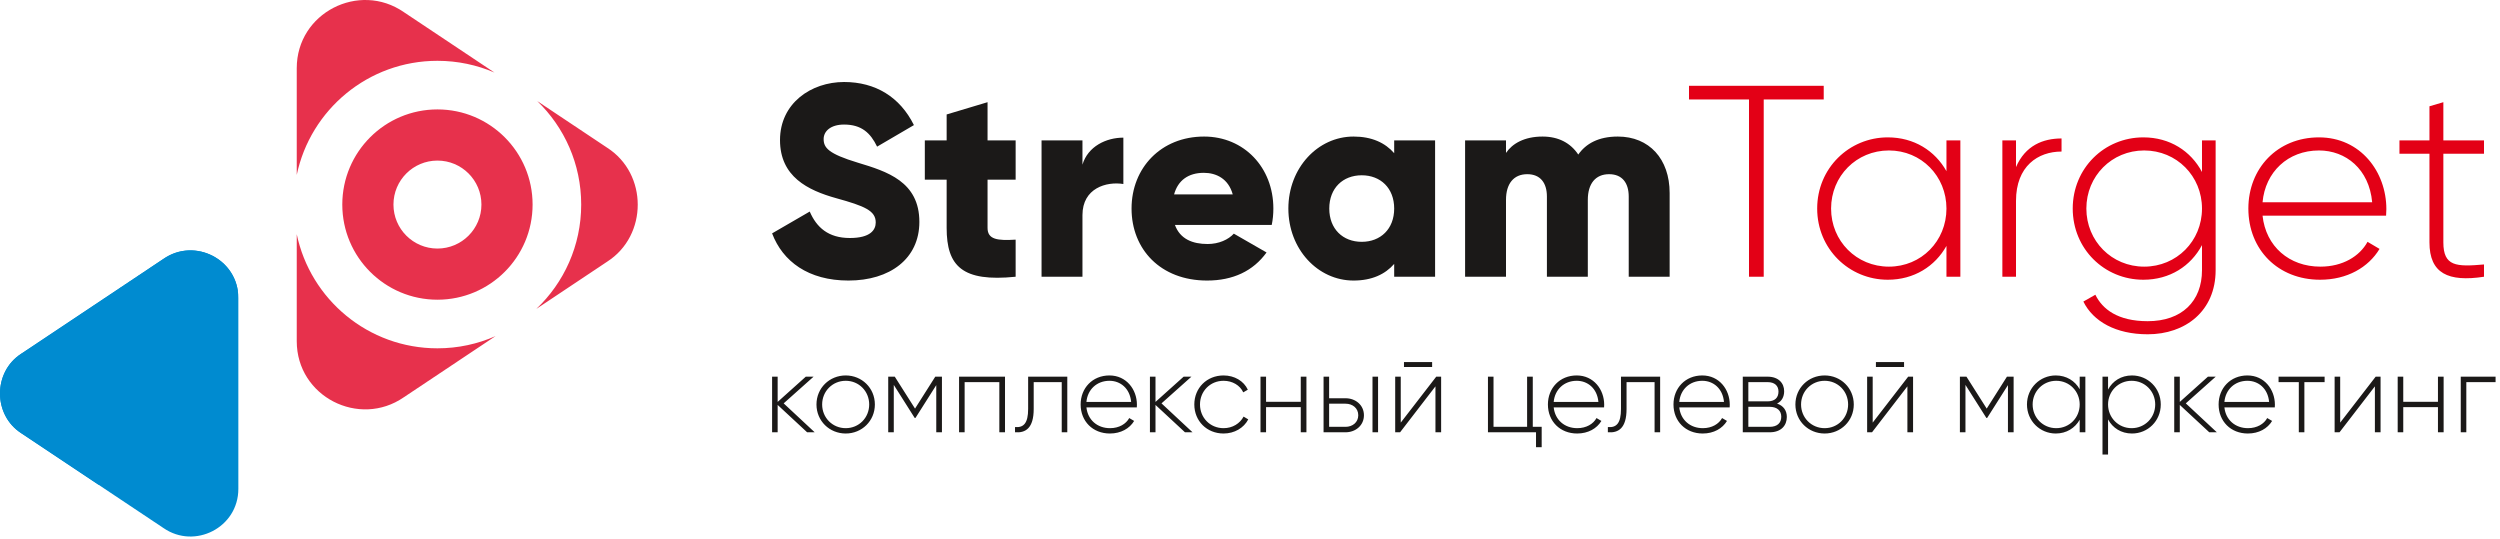 <?xml version="1.0" encoding="UTF-8"?> <svg xmlns="http://www.w3.org/2000/svg" width="292" height="63" viewBox="0 0 292 63" fill="none"> <path d="M27.839 57.099C27.839 61.63 22.743 64.191 19.107 61.684L2.487 50.602C-0.829 48.473 -0.829 43.44 2.487 41.311L19.107 30.229C22.743 27.721 27.839 30.282 27.839 34.813V57.099Z" fill="url(#paint0_linear_670_199)"></path> <path d="M11.508 56.617L2.487 50.601C-0.829 48.472 -0.829 43.44 2.487 41.311L19.107 30.229C22.496 27.892 27.152 29.958 27.769 33.919C25.883 43.63 19.813 51.848 11.508 56.617V56.617Z" fill="url(#paint1_linear_670_199)"></path> <path d="M51.093 7.103C53.459 7.103 55.71 7.592 57.751 8.474L47.153 1.407C41.951 -2.18 34.66 1.483 34.66 7.966V20.431C36.256 12.818 43.007 7.103 51.093 7.103ZM51.093 40.684C43.007 40.684 36.256 34.968 34.66 27.356V39.85C34.66 46.333 41.951 49.996 47.153 46.409L57.882 39.255C55.806 40.173 53.509 40.684 51.093 40.684ZM62.749 11.806C65.915 14.86 67.884 19.147 67.884 23.893C67.884 28.691 65.872 33.019 62.645 36.079L70.93 30.554C75.674 27.508 75.674 20.308 70.93 17.262L62.749 11.806V11.806ZM62.207 23.893C62.207 17.755 57.231 12.78 51.093 12.78C44.955 12.78 39.98 17.755 39.98 23.893C39.98 30.031 44.955 35.006 51.093 35.006C57.231 35.006 62.207 30.031 62.207 23.893ZM51.093 18.756C53.931 18.756 56.231 21.055 56.231 23.893C56.231 26.731 53.931 29.031 51.093 29.031C48.256 29.031 45.956 26.731 45.956 23.893C45.956 21.055 48.256 18.756 51.093 18.756Z" fill="url(#paint2_linear_670_199)"></path> <path fill-rule="evenodd" clip-rule="evenodd" d="M99.1 32.768C103.942 32.768 107.382 30.22 107.382 25.92C107.382 21.205 103.591 20.027 100.215 19.007C96.743 17.956 96.201 17.256 96.201 16.236C96.201 15.344 96.998 14.548 98.59 14.548C100.629 14.548 101.68 15.535 102.445 17.128L106.745 14.612C105.12 11.331 102.253 9.578 98.59 9.578C94.736 9.578 91.105 12.063 91.105 16.363C91.105 20.632 94.354 22.225 97.666 23.148C101.011 24.072 102.285 24.614 102.285 25.983C102.285 26.844 101.68 27.799 99.259 27.799C96.743 27.799 95.373 26.557 94.577 24.709L90.181 27.258C91.423 30.539 94.417 32.768 99.1 32.768V32.768ZM95.156 50.491L91.532 47.113L95.027 43.995H94.117L90.83 46.944V43.995H90.181V50.491H90.83V47.295L94.273 50.491H95.156ZM98.781 50.634C100.665 50.634 102.185 49.166 102.185 47.243C102.185 45.32 100.665 43.852 98.781 43.852C96.884 43.852 95.364 45.32 95.364 47.243C95.364 49.166 96.884 50.634 98.781 50.634ZM98.781 50.01C97.235 50.01 96.027 48.789 96.027 47.243C96.027 45.697 97.235 44.476 98.781 44.476C100.327 44.476 101.522 45.697 101.522 47.243C101.522 48.789 100.327 50.01 98.781 50.01ZM110.019 43.995H109.239L106.875 47.724L104.51 43.995H103.744V50.491H104.394V44.956L106.836 48.815H106.927L109.356 44.983V50.491H110.019V43.995V43.995ZM117.385 43.995H112.019V50.491H112.669V44.632H116.722V50.491H117.385V43.995ZM124.66 43.995H120.087V47.763C120.087 49.439 119.554 49.971 118.554 49.88V50.491C119.775 50.582 120.736 50.036 120.736 47.763V44.632H124.01V50.491H124.66V43.995ZM129.584 43.852C127.596 43.852 126.219 45.333 126.219 47.243C126.219 49.205 127.635 50.634 129.636 50.634C130.922 50.634 131.935 50.049 132.468 49.166L131.896 48.828C131.519 49.517 130.714 50.01 129.649 50.01C128.167 50.01 127.05 49.049 126.894 47.581H132.779C132.779 47.477 132.792 47.373 132.792 47.269C132.792 45.489 131.558 43.852 129.584 43.852ZM129.584 44.476C130.857 44.476 131.974 45.359 132.117 46.944H126.894C127.024 45.502 128.103 44.476 129.584 44.476ZM139.288 50.491L135.663 47.113L139.158 43.995H138.249L134.962 46.944V43.995H134.312V50.491H134.962V47.295L138.405 50.491H139.288ZM142.913 50.634C144.186 50.634 145.277 49.984 145.797 48.984L145.251 48.659C144.822 49.465 143.965 50.01 142.913 50.01C141.341 50.01 140.159 48.789 140.159 47.243C140.159 45.697 141.341 44.476 142.913 44.476C143.952 44.476 144.835 45.008 145.212 45.827L145.745 45.515C145.277 44.502 144.186 43.852 142.913 43.852C140.951 43.852 139.496 45.32 139.496 47.243C139.496 49.166 140.951 50.634 142.913 50.634V50.634ZM151.929 43.995V46.931H147.876V43.995H147.226V50.491H147.876V47.555H151.929V50.491H152.591V43.995H151.929ZM157.164 46.516H155.242V43.995H154.592V50.491H157.164C158.32 50.491 159.308 49.698 159.308 48.503C159.308 47.308 158.32 46.516 157.164 46.516V46.516ZM160.308 43.995V50.491H160.958V43.995H160.308ZM157.164 49.854H155.242V47.152H157.164C157.983 47.152 158.645 47.672 158.645 48.503C158.645 49.322 157.983 49.854 157.164 49.854ZM163.985 42.865H167.272V42.293H163.985V42.865ZM167.752 43.995L163.608 49.361V43.995H162.959V50.491H163.53L167.661 45.126V50.491H168.324V43.995H167.752ZM179.029 49.854V43.995H178.366V49.854H174.443V43.995H173.793V50.491H179.406V52.232H180.068V49.854H179.029ZM184.161 43.852C182.173 43.852 180.796 45.333 180.796 47.243C180.796 49.205 182.212 50.634 184.212 50.634C185.499 50.634 186.512 50.049 187.044 49.166L186.473 48.828C186.096 49.517 185.291 50.01 184.225 50.01C182.744 50.01 181.627 49.049 181.471 47.581H187.356C187.356 47.477 187.369 47.373 187.369 47.269C187.369 45.489 186.135 43.852 184.161 43.852V43.852ZM184.161 44.476C185.434 44.476 186.551 45.359 186.694 46.944H181.471C181.601 45.502 182.679 44.476 184.161 44.476ZM193.904 43.995H189.331V47.763C189.331 49.439 188.799 49.971 187.798 49.88V50.491C189.019 50.582 189.981 50.036 189.981 47.763V44.632H193.255V50.491H193.904V43.995ZM198.828 43.852C196.84 43.852 195.463 45.333 195.463 47.243C195.463 49.205 196.879 50.634 198.88 50.634C200.166 50.634 201.179 50.049 201.712 49.166L201.14 48.828C200.764 49.517 199.958 50.01 198.893 50.01C197.412 50.01 196.295 49.049 196.139 47.581H202.024C202.024 47.477 202.037 47.373 202.037 47.269C202.037 45.489 200.802 43.852 198.828 43.852V43.852ZM198.828 44.476C200.101 44.476 201.218 45.359 201.361 46.944H196.139C196.268 45.502 197.347 44.476 198.828 44.476ZM207.558 47.139C208.117 46.866 208.389 46.334 208.389 45.697C208.389 44.749 207.727 43.995 206.454 43.995H203.557V50.491H206.7C208.052 50.491 208.701 49.685 208.701 48.698C208.701 47.958 208.311 47.386 207.558 47.139ZM206.454 44.632C207.272 44.632 207.727 45.047 207.727 45.736C207.727 46.463 207.285 46.879 206.454 46.879H204.206V44.632H206.454ZM206.7 49.854H204.206V47.516H206.7C207.558 47.516 208.052 47.958 208.052 48.672C208.052 49.413 207.571 49.854 206.7 49.854V49.854ZM213.118 50.634C215.002 50.634 216.522 49.166 216.522 47.243C216.522 45.32 215.002 43.852 213.118 43.852C211.221 43.852 209.702 45.32 209.702 47.243C209.702 49.166 211.221 50.634 213.118 50.634ZM213.118 50.01C211.572 50.01 210.364 48.789 210.364 47.243C210.364 45.697 211.572 44.476 213.118 44.476C214.664 44.476 215.86 45.697 215.86 47.243C215.86 48.789 214.664 50.01 213.118 50.01ZM219.107 42.865H222.394V42.293H219.107V42.865ZM222.875 43.995L218.731 49.361V43.995H218.081V50.491H218.653L222.784 45.126V50.491H223.446V43.995H222.875ZM235.191 43.995H234.411L232.047 47.724L229.682 43.995H228.916V50.491H229.566V44.956L232.008 48.815H232.099L234.528 44.983V50.491H235.191V43.995V43.995ZM242.908 43.995V45.463C242.362 44.489 241.362 43.852 240.114 43.852C238.27 43.852 236.75 45.32 236.75 47.243C236.75 49.166 238.27 50.634 240.114 50.634C241.362 50.634 242.362 49.997 242.908 49.023V50.491H243.57V43.995H242.908V43.995ZM240.166 50.01C238.62 50.01 237.412 48.789 237.412 47.243C237.412 45.697 238.62 44.476 240.166 44.476C241.712 44.476 242.908 45.697 242.908 47.243C242.908 48.789 241.712 50.01 240.166 50.01ZM249.014 43.852C247.754 43.852 246.753 44.502 246.221 45.502V43.995H245.571V53.089H246.221V48.984C246.753 49.984 247.754 50.634 249.014 50.634C250.871 50.634 252.378 49.166 252.378 47.243C252.378 45.32 250.871 43.852 249.014 43.852V43.852ZM248.975 50.01C247.429 50.01 246.221 48.789 246.221 47.243C246.221 45.697 247.429 44.476 248.975 44.476C250.521 44.476 251.729 45.697 251.729 47.243C251.729 48.789 250.521 50.01 248.975 50.01ZM258.926 50.491L255.301 47.113L258.796 43.995H257.887L254.6 46.944V43.995H253.95V50.491H254.6V47.295L258.043 50.491H258.926ZM262.499 43.852C260.511 43.852 259.134 45.333 259.134 47.243C259.134 49.205 260.55 50.634 262.551 50.634C263.837 50.634 264.85 50.049 265.383 49.166L264.811 48.828C264.435 49.517 263.629 50.01 262.564 50.01C261.083 50.01 259.965 49.049 259.81 47.581H265.695C265.695 47.477 265.708 47.373 265.708 47.269C265.708 45.489 264.473 43.852 262.499 43.852V43.852ZM262.499 44.476C263.772 44.476 264.889 45.359 265.032 46.944H259.81C259.939 45.502 261.018 44.476 262.499 44.476ZM271.515 43.995H266.136V44.632H268.501V50.491H269.151V44.632H271.515V43.995ZM277.478 43.995L273.334 49.361V43.995H272.684V50.491H273.256L277.387 45.126V50.491H278.05V43.995H277.478ZM284.753 43.995V46.931H280.7V43.995H280.05V50.491H280.7V47.555H284.753V50.491H285.416V43.995H284.753ZM291.483 43.995H287.416V50.491H288.066V44.632H291.483V43.995ZM118.627 20.983V16.395H115.346V11.936L110.568 13.369V16.395H108.019V20.983H110.568V26.621C110.568 31.08 112.383 32.959 118.627 32.322V27.99C116.524 28.118 115.346 27.99 115.346 26.621V20.983H118.627ZM126.431 19.23V16.395H121.653V32.322H126.431V25.123C126.431 21.97 129.234 21.174 131.209 21.492V16.077C129.202 16.077 127.068 17.096 126.431 19.23ZM137.23 26.27H148.538C148.665 25.665 148.729 25.028 148.729 24.359C148.729 19.549 145.289 15.949 140.638 15.949C135.605 15.949 132.165 19.613 132.165 24.359C132.165 29.105 135.541 32.768 140.988 32.768C144.015 32.768 146.372 31.654 147.933 29.488L144.11 27.29C143.473 27.99 142.358 28.5 141.052 28.5C139.3 28.5 137.835 27.927 137.23 26.27V26.27ZM137.134 22.703C137.58 21.078 138.79 20.186 140.606 20.186C142.039 20.186 143.473 20.855 143.983 22.703H137.134ZM162.841 16.395V17.892C161.789 16.682 160.228 15.949 158.094 15.949C153.921 15.949 150.481 19.613 150.481 24.359C150.481 29.105 153.921 32.768 158.094 32.768C160.228 32.768 161.789 32.036 162.841 30.825V32.322H167.619V16.395H162.841V16.395ZM159.05 28.245C156.852 28.245 155.259 26.748 155.259 24.359C155.259 21.97 156.852 20.473 159.05 20.473C161.248 20.473 162.841 21.97 162.841 24.359C162.841 26.748 161.248 28.245 159.05 28.245ZM188.961 15.949C186.7 15.949 185.234 16.778 184.342 18.052C183.45 16.714 182.049 15.949 180.169 15.949C178.035 15.949 176.633 16.778 175.901 17.861V16.395H171.123V32.322H175.901V23.34C175.901 21.46 176.793 20.345 178.385 20.345C179.915 20.345 180.679 21.365 180.679 22.957V32.322H185.457V23.34C185.457 21.46 186.349 20.345 187.942 20.345C189.471 20.345 190.235 21.365 190.235 22.957V32.322H195.014V22.543C195.014 18.561 192.624 15.949 188.961 15.949V15.949Z" fill="#1B1918"></path> <path fill-rule="evenodd" clip-rule="evenodd" d="M213.011 10.025H197.275V11.617H204.283V32.323H206.003V11.617H213.011V10.025V10.025ZM227.346 16.396V19.995C226.008 17.606 223.555 16.045 220.497 16.045C215.974 16.045 212.247 19.645 212.247 24.359C212.247 29.073 215.974 32.673 220.497 32.673C223.555 32.673 226.008 31.112 227.346 28.723V32.323H228.97V16.396H227.346ZM220.625 31.144C216.834 31.144 213.871 28.15 213.871 24.359C213.871 20.569 216.834 17.574 220.625 17.574C224.415 17.574 227.346 20.569 227.346 24.359C227.346 28.15 224.415 31.144 220.625 31.144ZM235.469 19.517V16.396H233.876V32.323H235.469V23.467C235.469 19.39 238.049 17.701 240.788 17.701V16.172C238.622 16.172 236.552 17.001 235.469 19.517V19.517ZM257.193 16.396V20.09C255.887 17.638 253.435 16.045 250.345 16.045C245.789 16.045 242.095 19.645 242.095 24.359C242.095 29.073 245.789 32.673 250.345 32.673C253.435 32.673 255.887 31.08 257.193 28.628V31.558C257.193 35.19 254.836 37.515 250.854 37.515C247.35 37.515 245.566 36.113 244.738 34.425L243.337 35.221C244.484 37.547 247.127 39.044 250.854 39.044C255.25 39.044 258.786 36.336 258.786 31.558V16.396H257.193V16.396ZM250.44 31.144C246.65 31.144 243.687 28.15 243.687 24.359C243.687 20.569 246.65 17.574 250.44 17.574C254.231 17.574 257.193 20.569 257.193 24.359C257.193 28.15 254.231 31.144 250.44 31.144ZM270.859 16.045C265.985 16.045 262.609 19.676 262.609 24.359C262.609 29.169 266.081 32.673 270.986 32.673C274.14 32.673 276.624 31.239 277.93 29.073L276.529 28.245C275.605 29.934 273.63 31.144 271.018 31.144C267.387 31.144 264.647 28.787 264.265 25.187H278.695C278.695 24.932 278.727 24.678 278.727 24.423C278.727 20.059 275.701 16.045 270.859 16.045V16.045ZM270.859 17.574C273.981 17.574 276.72 19.74 277.07 23.627H264.265C264.583 20.09 267.227 17.574 270.859 17.574ZM290.131 17.956V16.396H285.384V11.936L283.76 12.414V16.396H280.256V17.956H283.76V28.309C283.76 31.941 285.958 32.96 290.131 32.323V30.889C286.882 31.176 285.384 31.112 285.384 28.309V17.956H290.131Z" fill="#E30016"></path> <defs> <linearGradient id="paint0_linear_670_199" x1="-51.069" y1="41.959" x2="-61.95" y2="73.56" gradientUnits="userSpaceOnUse"> <stop stop-color="#008BD0"></stop> <stop offset="1" stop-color="#009EE0"></stop> </linearGradient> <linearGradient id="paint1_linear_670_199" x1="-75.976" y1="-275.93" x2="-67.065" y2="-301.81" gradientUnits="userSpaceOnUse"> <stop stop-color="#008BD0"></stop> <stop offset="1" stop-color="#00B9DE"></stop> </linearGradient> <linearGradient id="paint2_linear_670_199" x1="-52.853" y1="35.368" x2="-80.959" y2="74.052" gradientUnits="userSpaceOnUse"> <stop stop-color="#E7314C"></stop> <stop offset="1" stop-color="#E30016"></stop> </linearGradient> </defs> </svg> 